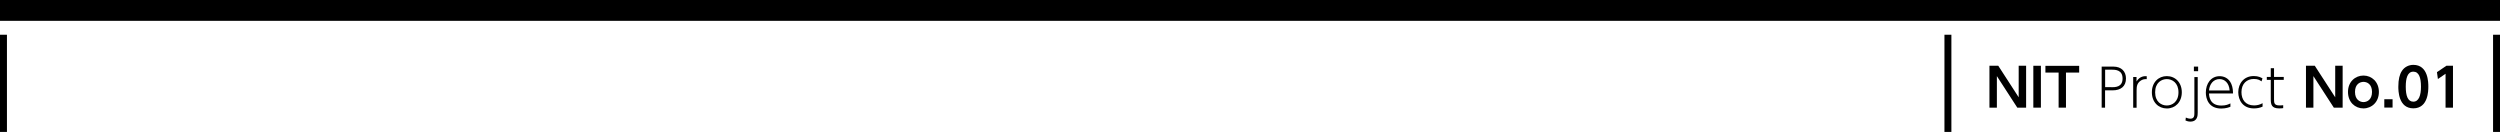 <?xml version="1.0" encoding="UTF-8"?><svg id="_レイヤー_2" xmlns="http://www.w3.org/2000/svg" viewBox="0 0 360 19"><g id="_レイヤー_1-2"><g><g><path d="m287.75,9.47l2.94,4.54v-4.54h1.07v6.03h-1.27l-2.94-4.54v4.54h-1.07v-6.03h1.27Z"/><path d="m293.89,9.47v6.03h-1.09v-6.03h1.09Z"/><path d="m297.51,15.5h-1.07v-5.05h-1.9v-.97h4.86v.97h-1.9v5.05Z"/><path d="m304.32,9.59c1.17,0,1.82.7,1.82,1.71,0,1.14-.75,1.71-1.92,1.71h-1.09v2.49h-.49v-5.91h1.68Zm-.29,2.97c.56,0,1.62,0,1.62-1.25s-1.02-1.28-1.62-1.28h-.89v2.52h.89Z"/><path d="m307.18,15.5v-4.41h.48v.64c.48-.79,1.19-.78,1.47-.76v.43c-.33-.03-.63.04-.89.23-.51.36-.57.81-.57,1.41v2.47h-.48Z"/><path d="m312.02,10.96c1.21,0,2.16.91,2.16,2.33s-.95,2.33-2.15,2.33-2.16-.89-2.16-2.33.96-2.33,2.15-2.33Zm0,4.23c.78,0,1.68-.53,1.68-1.9s-.91-1.9-1.68-1.9-1.68.52-1.68,1.9.9,1.9,1.68,1.9Z"/><path d="m316.47,16.21c0,.37,0,1.3-1.06,1.3-.28,0-.49-.07-.7-.16l.05-.42c.14.06.38.16.67.16.55,0,.56-.47.56-.79v-5.2h.48v5.12Zm.06-5.96h-.61v-.66h.61v.66Z"/><path d="m318.1,13.45c.01.36.07,1.75,1.77,1.75.68,0,1.02-.17,1.31-.31v.48c-.17.07-.62.26-1.32.26-1.83,0-2.22-1.42-2.22-2.3,0-1.28.73-2.36,1.99-2.36.51,0,1.28.2,1.68,1.11.23.53.24,1.09.24,1.38h-3.44Zm2.97-.42c-.09-1.11-.73-1.64-1.46-1.64-.86,0-1.44.7-1.51,1.64h2.97Z"/><path d="m325.82,15.35c-.41.19-.82.26-1.26.26-1.6,0-2.25-1.19-2.25-2.33,0-1.28.83-2.33,2.23-2.33.68,0,1.04.21,1.26.34l-.14.43c-.24-.17-.5-.35-1.11-.35-.99,0-1.78.66-1.78,1.9,0,1.06.57,1.91,1.81,1.91.45,0,.83-.1,1.23-.32v.48Z"/><path d="m326.99,9.82h.47v1.26h1.4v.42h-1.4v2.79c0,.54.03.89.79.89.09,0,.27,0,.53-.03v.42c-.13.02-.3.04-.57.04-1.11,0-1.22-.56-1.22-1.33v-2.78h-.57v-.42h.57v-1.26Z"/><path d="m333.33,9.47l2.94,4.54v-4.54h1.07v6.03h-1.27l-2.94-4.54v4.54h-1.07v-6.03h1.27Z"/><path d="m340.34,10.88c1.19,0,2.22.91,2.22,2.36s-1.03,2.37-2.23,2.37-2.22-.9-2.22-2.37,1.05-2.36,2.23-2.36Zm0,3.82c.5,0,1.23-.32,1.23-1.46s-.73-1.45-1.22-1.45-1.23.29-1.23,1.45.75,1.46,1.22,1.46Z"/><path d="m344.53,14.29v1.2h-1.19v-1.2h1.19Z"/><path d="m345.36,12.48c0-1.07.19-1.77.51-2.26.38-.6,1.03-.88,1.65-.88,2.16,0,2.16,2.58,2.16,3.13s0,3.13-2.16,3.13-2.16-2.58-2.16-3.13Zm3.26,0c0-1.3-.29-2.16-1.1-2.16-.85,0-1.09.97-1.09,2.16,0,1.31.29,2.16,1.09,2.16s1.1-.92,1.1-2.16Z"/><path d="m352.29,9.47h.94v6.03h-1.07v-4.88l-1.1.76-.14-.99,1.36-.92Z"/></g><rect width="360" height="3"/><rect y="5" width="1" height="14"/><rect x="359" y="5" width="1" height="14"/><rect x="280" y="5" width="1" height="14"/></g></g></svg>